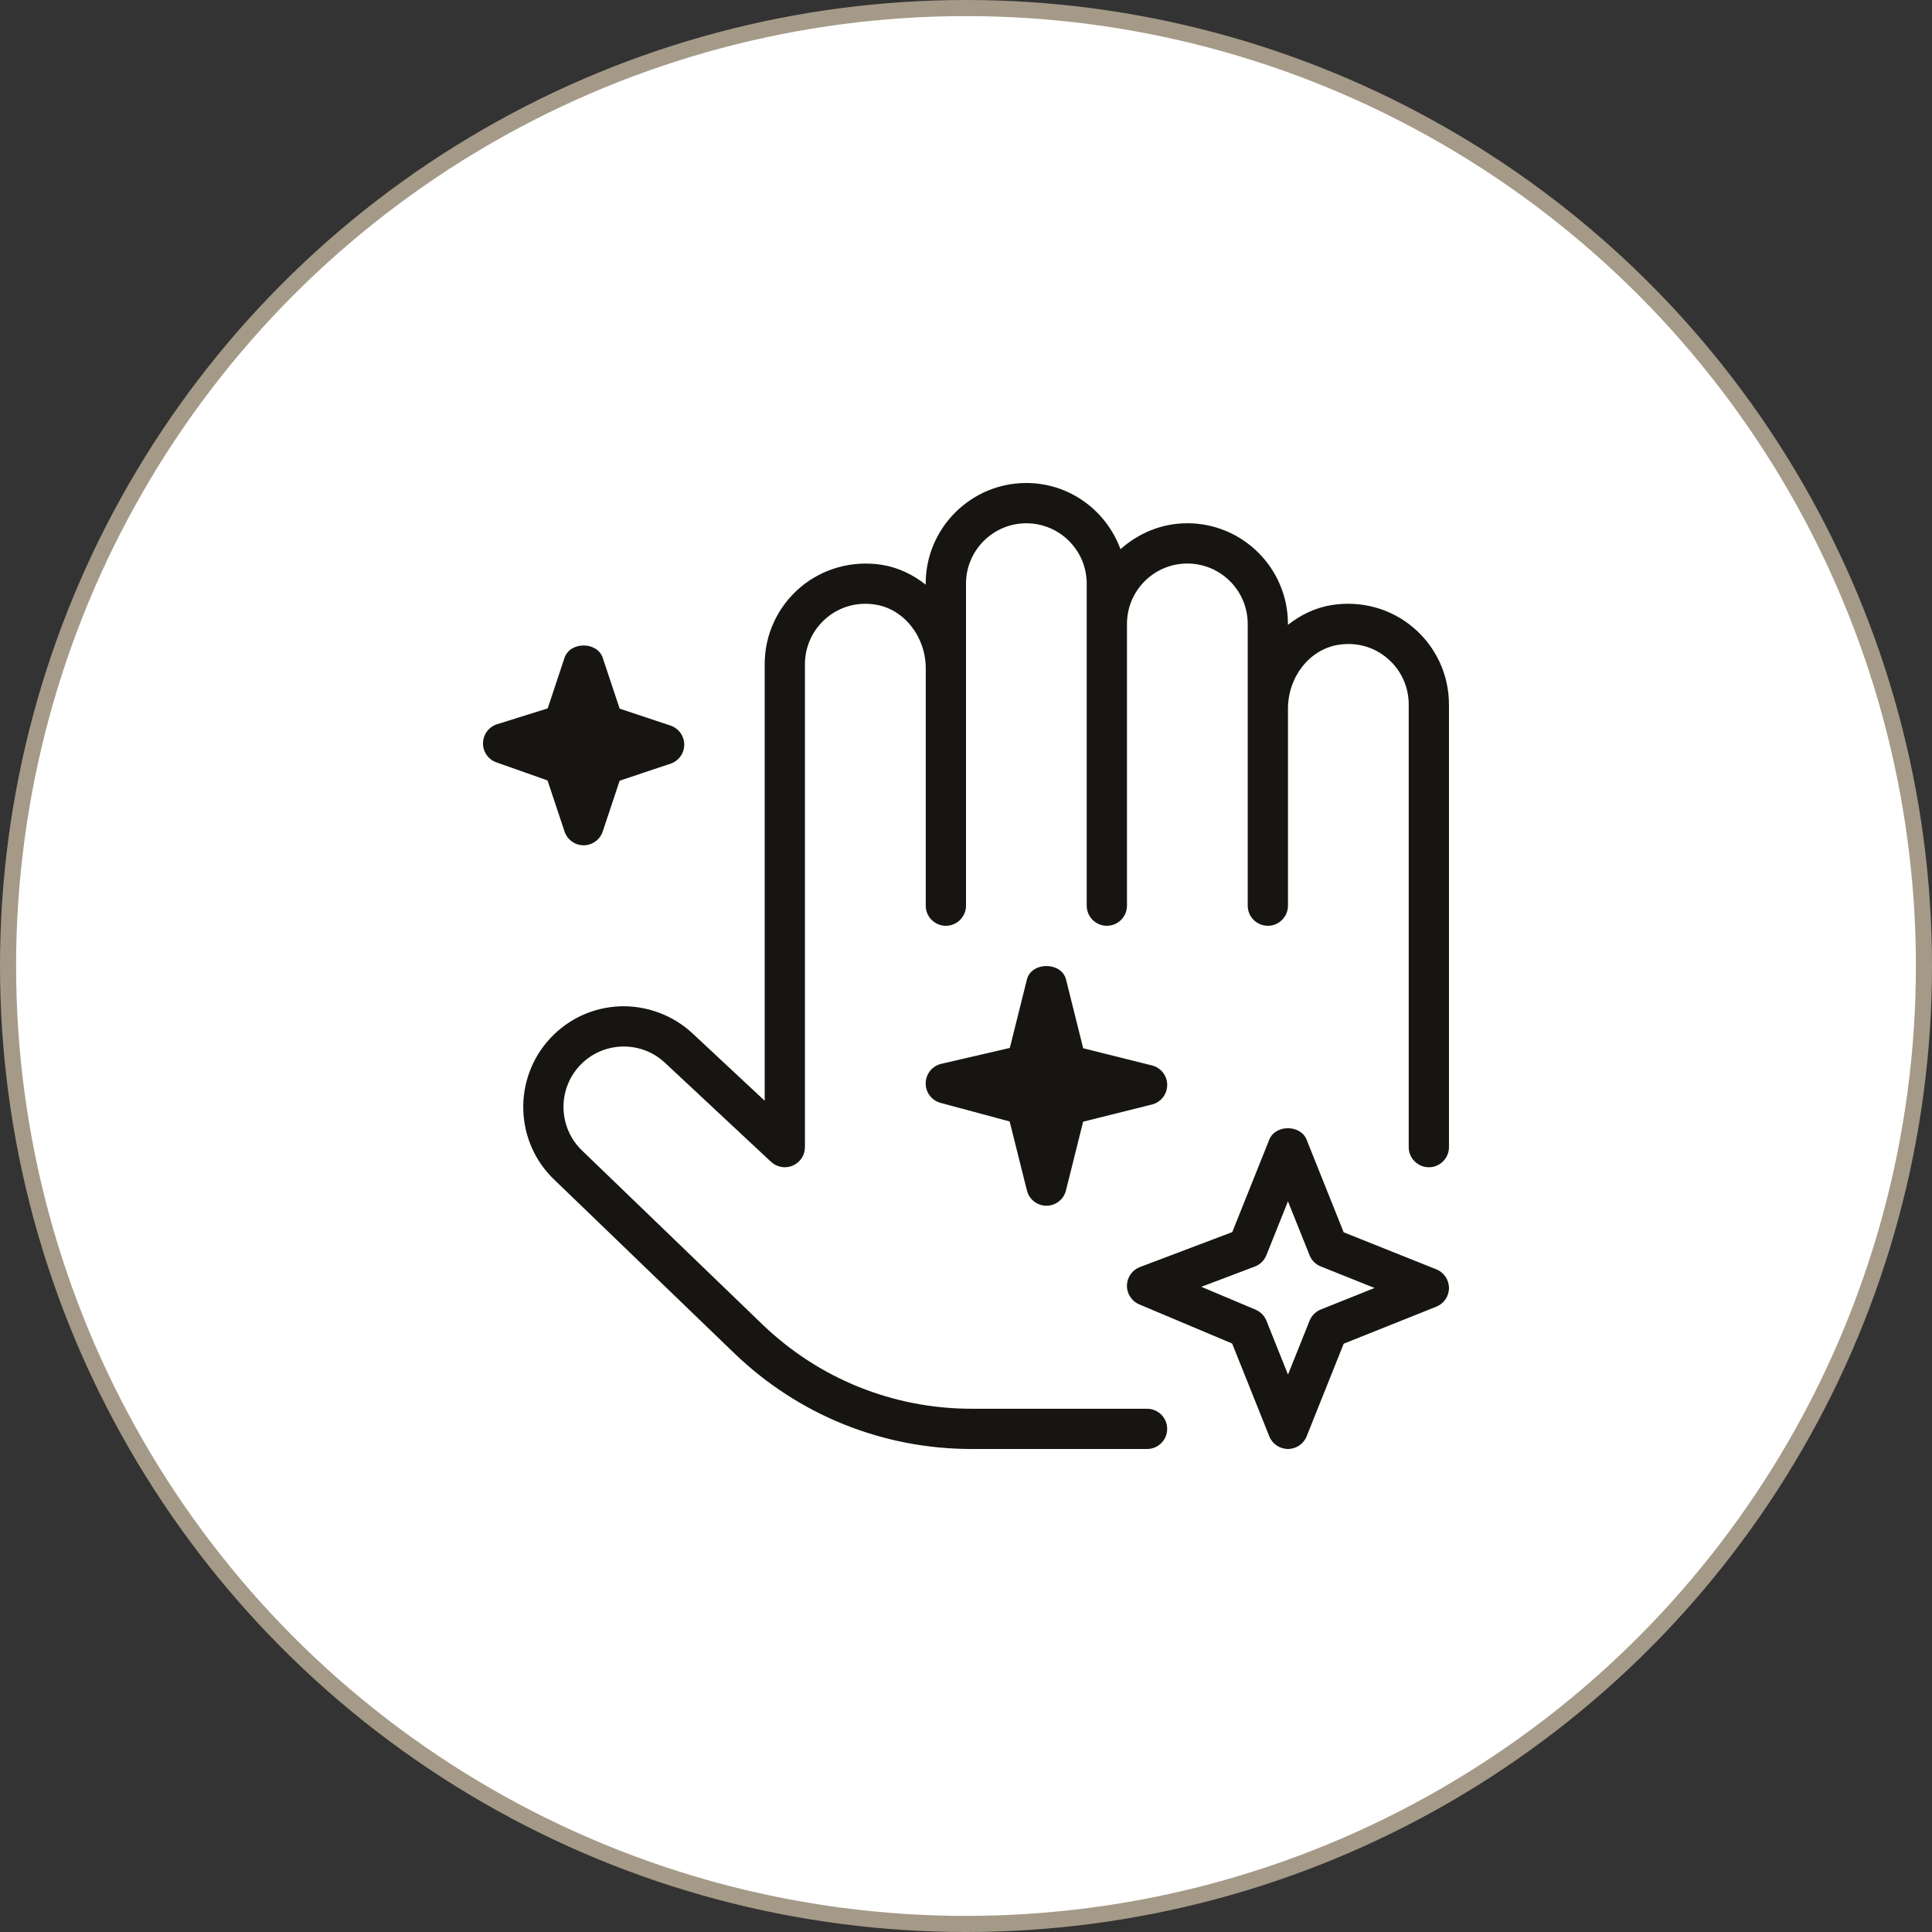 <?xml version="1.0" encoding="UTF-8"?> <svg xmlns="http://www.w3.org/2000/svg" width="60" height="60" viewBox="0 0 60 60" fill="none"><rect x="0" y="0" width="60" height="60" fill="#333333" stroke="none"/> <circle cx="30" cy="30" r="29.75" fill="white" stroke="#A59A88" stroke-width="0.5"></circle> <path d="M44.999 21.876V35.625C44.999 35.97 44.719 36.25 44.374 36.25C44.029 36.25 43.749 35.97 43.749 35.625V21.876C43.749 21.326 43.509 20.805 43.089 20.447C42.663 20.084 42.12 19.935 41.554 20.027C40.668 20.171 39.999 21.023 39.999 22.01V28.126C39.999 28.471 39.719 28.751 39.374 28.751C39.029 28.751 38.749 28.471 38.749 28.126V19.376C38.749 18.342 37.908 17.501 36.874 17.501C35.84 17.501 34.999 18.342 34.999 19.376V28.126C34.999 28.471 34.719 28.751 34.374 28.751C34.029 28.751 33.749 28.471 33.749 28.126V18.126C33.749 17.092 32.908 16.251 31.874 16.251C30.841 16.251 30 17.092 30 18.126V28.126C30 28.471 29.72 28.751 29.375 28.751C29.029 28.751 28.75 28.471 28.75 28.126V20.76C28.75 19.774 28.081 18.921 27.193 18.777C26.632 18.687 26.087 18.835 25.66 19.197C25.24 19.555 24.998 20.076 24.998 20.626V35.625C24.998 35.874 24.851 36.099 24.622 36.198C24.395 36.297 24.13 36.252 23.946 36.082L20.65 33.004C19.896 32.3 18.71 32.339 18.005 33.093C17.299 33.848 17.337 35.039 18.093 35.747L23.67 41.124C25.426 42.816 27.737 43.75 30.177 43.75H35.623C35.968 43.75 36.248 44.03 36.248 44.375C36.248 44.72 35.968 45 35.623 45H30.177C27.412 45 24.794 43.943 22.802 42.024L17.231 36.653C15.981 35.48 15.916 33.499 17.093 32.24C17.661 31.632 18.434 31.281 19.267 31.252C20.076 31.226 20.894 31.522 21.504 32.09L23.748 34.185V20.626C23.748 19.709 24.15 18.84 24.85 18.245C25.551 17.65 26.48 17.397 27.393 17.542C27.9 17.625 28.357 17.847 28.748 18.157V18.125C28.748 16.402 30.151 15 31.873 15C33.219 15 34.359 15.86 34.798 17.056C35.352 16.561 36.074 16.25 36.873 16.25C38.597 16.25 39.998 17.652 39.998 19.375V19.406C40.389 19.096 40.846 18.874 41.353 18.791C42.267 18.644 43.198 18.897 43.896 19.494C44.596 20.088 44.998 20.956 44.998 21.875L44.999 21.876ZM36.249 33.694C36.249 33.408 36.054 33.157 35.776 33.088L33.639 32.554L33.106 30.418C32.967 29.862 32.032 29.862 31.892 30.418L31.361 32.545L29.233 33.038C28.953 33.103 28.753 33.349 28.748 33.637C28.743 33.924 28.933 34.177 29.211 34.251L31.356 34.828L31.892 36.972C31.962 37.25 32.212 37.445 32.498 37.445C32.784 37.445 33.036 37.25 33.104 36.972L33.638 34.835L35.774 34.302C36.053 34.232 36.248 33.982 36.248 33.696L36.249 33.694ZM44.999 40C44.999 40.257 44.844 40.485 44.606 40.58L41.73 41.73L40.579 44.606C40.485 44.844 40.254 44.999 39.999 44.999C39.744 44.999 39.513 44.843 39.419 44.606L38.265 41.724L35.38 40.509C35.145 40.409 34.993 40.176 34.998 39.922C35.003 39.666 35.163 39.439 35.402 39.349L38.269 38.264L39.418 35.394C39.605 34.919 40.389 34.919 40.578 35.394L41.729 38.27L44.605 39.42C44.843 39.515 44.999 39.745 44.999 40ZM42.69 40L41.017 39.33C40.858 39.267 40.731 39.142 40.669 38.981L39.999 37.308L39.329 38.981C39.264 39.144 39.134 39.272 38.97 39.334L37.308 39.963L38.993 40.673C39.147 40.738 39.269 40.861 39.33 41.016L40 42.69L40.67 41.016C40.734 40.858 40.859 40.731 41.018 40.668L42.691 39.998L42.69 40ZM17.532 25.823C17.617 26.078 17.856 26.251 18.125 26.251C18.394 26.251 18.633 26.078 18.718 25.823L19.244 24.245L20.822 23.718C21.077 23.633 21.25 23.395 21.25 23.126C21.25 22.857 21.077 22.618 20.822 22.533L19.244 22.007L18.718 20.428C18.547 19.919 17.703 19.919 17.532 20.428L17.009 22L15.439 22.491C15.183 22.571 15.005 22.806 15 23.076C14.995 23.346 15.163 23.587 15.416 23.676L17.004 24.237L17.532 25.823Z" fill="#171512"></path> </svg> 